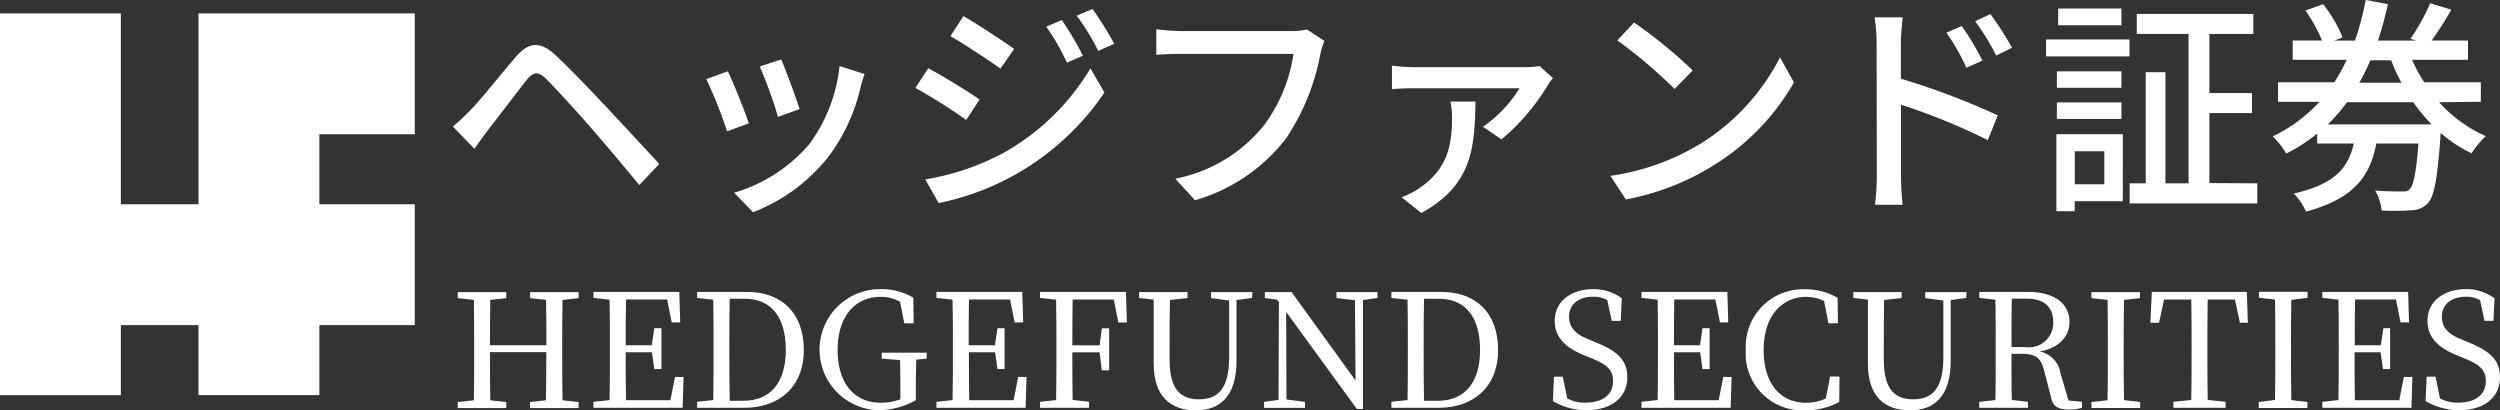 <svg id="グループ_316" data-name="グループ 316" xmlns="http://www.w3.org/2000/svg" xmlns:xlink="http://www.w3.org/1999/xlink" width="239.686" height="39.342" viewBox="0 0 239.686 39.342">
  <rect x="0" y="0" width="239.686" height="39.342" fill="#333333" stroke="none"/>
  <defs>
    <clipPath id="clip-path">
      <rect id="長方形_714" data-name="長方形 714" width="239.686" height="39.342" transform="translate(0 0)" fill="none"/>
    </clipPath>
  </defs>
  <g id="グループ_315" data-name="グループ 315" clip-path="url(#clip-path)">
    <path id="パス_310" data-name="パス 310" d="M45.061,10.6c1.031-1.035,2.852-3.356,4.314-5.053,1.208-1.472,2.368-1.716,3.95-.2,1.409,1.323,3.188,3.188,4.506,4.592,1.472,1.558,3.686,3.955,5.379,5.776l-1.918,2.023c-1.515-1.846-3.427-4.108-4.794-5.671-1.275-1.467-3.274-3.643-4.132-4.5-.81-.767-1.227-.7-1.917.153-.959,1.208-2.68,3.495-3.624,4.7-.479.638-.987,1.337-1.337,1.846l-2.066-2.133A21.4,21.4,0,0,0,45.061,10.6" fill="#fff"/>
    <path id="パス_311" data-name="パス 311" d="M71.8,11.822l-2.085.772a44.864,44.864,0,0,0-2-5.009l2.066-.748c.5,1.011,1.6,3.777,2.019,4.985M82.5,8.394a17.6,17.6,0,0,1-3.078,6.635A17.016,17.016,0,0,1,72.2,20.345l-1.822-1.87a14.935,14.935,0,0,0,7.191-4.631,15.244,15.244,0,0,0,2.924-7.512l2.4.767A12.661,12.661,0,0,0,82.5,8.393ZM76.657,10.46l-2.066.748a40.63,40.63,0,0,0-1.754-4.832L74.9,5.7c.4.921,1.472,3.8,1.759,4.766Z" fill="#fff"/>
    <path id="パス_312" data-name="パス 312" d="M93.914,9.544,92.639,11.5a54.542,54.542,0,0,0-4.875-3.073L89,6.538c1.381.74,3.888,2.279,4.918,3.006M96.133,14.7a22.45,22.45,0,0,0,8.413-8.149l1.337,2.325A25.252,25.252,0,0,1,90,19.467L88.707,17.2a24.076,24.076,0,0,0,7.426-2.5Zm1.1-10.014L95.915,6.577c-1.122-.81-3.471-2.349-4.794-3.116l1.251-1.918c1.347.772,3.806,2.4,4.861,3.145m6.587.657-1.534.662a19.978,19.978,0,0,0-1.98-3.447l1.5-.638a31.092,31.092,0,0,1,2.018,3.423ZM106.831,4.2l-1.539.681a20.938,20.938,0,0,0-2.066-3.38l1.52-.638A32.89,32.89,0,0,1,106.829,4.2Z" fill="#fff"/>
    <path id="パス_313" data-name="パス 313" d="M126.588,5.188a21.6,21.6,0,0,1-3.274,8.063A16.92,16.92,0,0,1,114.57,19.2l-1.889-2.066a14.419,14.419,0,0,0,8.586-5.23,15.2,15.2,0,0,0,2.747-6.74H113.228c-.959,0-1.822.043-2.368.086V2.8a18.957,18.957,0,0,0,2.368.177H123.88a5.758,5.758,0,0,0,1.409-.153l1.692,1.1a6.623,6.623,0,0,0-.393,1.27Z" fill="#fff"/>
    <path id="パス_314" data-name="パス 314" d="M148.371,8.2a20.486,20.486,0,0,1-4.415,5.163l-1.778-1.211a12.531,12.531,0,0,0,3.514-3.691H135.624c-.7,0-1.438.024-2.172.086V6.29a17.733,17.733,0,0,0,2.172.153H146.17a9.489,9.489,0,0,0,1.438-.11l1.275,1.16a8.222,8.222,0,0,0-.512.7m-12.1,12.234-1.889-1.515a7.835,7.835,0,0,0,1.649-.834c2.742-1.87,3.183-4.065,3.183-6.9a7.9,7.9,0,0,0-.153-1.438h2.4c-.074,4.45-.319,8.005-5.2,10.687Z" fill="#fff"/>
    <path id="パス_315" data-name="パス 315" d="M163.036,13.778A20.98,20.98,0,0,0,170.658,5.5l1.337,2.4a22.448,22.448,0,0,1-7.708,7.953,24.231,24.231,0,0,1-8.413,3.269L154.4,16.858a22.818,22.818,0,0,0,8.634-3.08m-.748-7.028-1.735,1.778a47.317,47.317,0,0,0-5.489-4.655l1.6-1.716a46.362,46.362,0,0,1,5.623,4.592Z" fill="#fff"/>
    <path id="パス_316" data-name="パス 316" d="M179.919,4.118a15.94,15.94,0,0,0-.2-2.459h2.7c-.062.724-.173,1.668-.173,2.459V7.546a70.627,70.627,0,0,1,9.29,3.514l-.959,2.373a60.628,60.628,0,0,0-8.322-3.4v6.783c0,.724.067,2.023.153,2.814h-2.646a23.22,23.22,0,0,0,.177-2.814ZM190.067,5.81l-1.539.681a20.331,20.331,0,0,0-1.917-3.356l1.472-.638a26.825,26.825,0,0,1,1.984,3.309ZM192.9,4.578l-1.515.748a22.083,22.083,0,0,0-2.023-3.293l1.472-.681A32.208,32.208,0,0,1,192.9,4.578Z" fill="#fff"/>
    <path id="パス_317" data-name="パス 317" d="M196.165,3.784h8V5.409h-8Zm7.358,15.508h-4.612v.959h-1.756V12.869h6.371ZM203.389,8.42H197.2V6.838h6.194ZM197.2,9.82h6.194V11.4H197.2Zm6.194-7.4H197.33V.82h6.059Zm-4.477,15.244h2.833V14.5h-2.833Zm17.5-.086V19.5H204.18V17.578h1.539V6.923h1.889V17.579h2.219V3.256h-4.966V1.338H216.04V3.256h-4.214V8.922h4.084V10.84h-4.084v6.711Z" fill="#fff"/>
    <path id="パス_318" data-name="パス 318" d="M233.85,9.8a13.009,13.009,0,0,0,4.477,3.25,7.782,7.782,0,0,0-1.361,1.644A12.584,12.584,0,0,1,234,12.747c-.288,4.286-.618,6.064-1.208,6.711a2.187,2.187,0,0,1-1.582.7,23.388,23.388,0,0,1-2.876.024,4.634,4.634,0,0,0-.618-1.917c1.079.091,2.109.091,2.526.091s.594,0,.791-.221c.35-.331.618-1.563.834-4.372h-4.041c-.59,3.1-2.1,5.273-6.74,6.524a6.024,6.024,0,0,0-1.165-1.735c4-.9,5.225-2.526,5.753-4.794h-3.514V12.8a15.564,15.564,0,0,1-2.963,1.918,8.487,8.487,0,0,0-1.3-1.649,14.372,14.372,0,0,0,4.482-3.312h-3.974V7.886h5.4a18.589,18.589,0,0,0,1.184-2.152H219.81V3.888h2.814a14.982,14.982,0,0,0-1.587-2.876L222.729.4a13.5,13.5,0,0,1,1.87,3.183l-.791.307h1.975A28.358,28.358,0,0,0,226.814,0l2.133.4c-.268,1.184-.594,2.373-.959,3.49h3.643l-.527-.173A19.644,19.644,0,0,0,232.993.309l2.023.618a30.416,30.416,0,0,1-1.889,2.962h3.49V5.735h-5.364a15.51,15.51,0,0,0,1.165,2.152h5.432v1.87Zm-.724,2.128A18.658,18.658,0,0,1,231.367,9.8H225.02a17.144,17.144,0,0,1-1.846,2.128Zm-5.867-6.15A22.316,22.316,0,0,1,226.2,7.934h4.041a17.648,17.648,0,0,1-.988-2.152Z" fill="#fff"/>
    <path id="パス_319" data-name="パス 319" d="M53.931,28.754c-.029,1.438-.029,2.924-.029,4.41v.815c0,1.438,0,2.924.029,4.4l1.544.168v.575H50.811v-.575l1.529-.168c.034-1.438.034-2.876.034-4.621h-5.4c0,1.7,0,3.178.034,4.621l1.529.168v.575h-4.65v-.575l1.544-.168c.029-1.438.029-2.91.029-4.4v-.818c0-1.486,0-2.958-.029-4.41l-1.544-.168v-.575h4.65v.575l-1.529.168c-.034,1.438-.034,2.876-.034,4.348h5.412c0-1.438,0-2.91-.034-4.348l-1.529-.168v-.575h4.65v.575Z" fill="#fff"/>
    <path id="パス_320" data-name="パス 320" d="M65.535,36.14,65.444,39.1H56.9v-.575l1.544-.168c.029-1.438.029-2.91.029-4.4V33.14c0-1.486,0-2.958-.029-4.41L56.9,28.562v-.575h8.226l.091,2.924H64.4l-.441-2.2H60.021c-.034,1.438-.034,2.876-.034,4.391h2.5l.245-1.635h.681v3.914h-.681l-.23-1.606H59.985c0,1.639,0,3.121.034,4.592h4.257l.441-2.229Z" fill="#fff"/>
    <path id="パス_321" data-name="パス 321" d="M71.671,27.991c3.226,0,5.393,1.985,5.393,5.561s-2.4,5.546-5.7,5.546h-4.53v-.575l1.548-.168c.029-1.438.029-2.939.029-4.621v-.575c0-1.486,0-2.972-.029-4.425l-1.548-.168v-.575Zm-.412,10.436c2.651,0,4.079-1.8,4.079-4.875,0-3.2-1.438-4.909-3.94-4.909H69.96c-.034,1.467-.034,2.987-.034,4.516v.575c0,1.683,0,3.2.034,4.693Z" fill="#fff"/>
    <path id="パス_322" data-name="パス 322" d="M88.848,34.386l-1,.091Q87.8,36,87.805,37.626v.743a7.435,7.435,0,0,1-3.6.959,5.805,5.805,0,0,1,.043-11.606,5.981,5.981,0,0,1,3.317.82L87.6,31h-.9l-.407-2.061a3.649,3.649,0,0,0-1.879-.479c-2.4,0-4.108,1.846-4.108,5.077s1.606,5.077,4.151,5.077a5.255,5.255,0,0,0,1.865-.336v-.652c0-1.031,0-2.076-.029-3.106l-1.759-.134v-.575h4.314Z" fill="#fff"/>
    <path id="パス_323" data-name="パス 323" d="M98.419,36.14,98.328,39.1H89.781v-.575l1.544-.168c.034-1.438.034-2.91.034-4.4V33.14c0-1.486,0-2.958-.034-4.41l-1.544-.168v-.575h8.226l.091,2.924h-.82l-.436-2.2H92.9c-.029,1.438-.029,2.876-.029,4.391h2.518l.245-1.635h.681v3.914h-.681l-.23-1.606H92.894c0,1.639,0,3.121.029,4.592H97.18l.441-2.229Z" fill="#fff"/>
    <path id="パス_324" data-name="パス 324" d="M102.839,28.72c-.029,1.438-.029,2.876-.029,4.391h2.617l.211-1.635h.7v4.032h-.7l-.211-1.731h-2.618c0,1.625,0,3.106.029,4.564l1.572.182V39.1h-4.7v-.575l1.544-.168c.029-1.438.029-2.91.029-4.4V33.14c0-1.486,0-2.958-.029-4.41l-1.544-.164v-.575h8.24l.091,2.924h-.82l-.436-2.2Z" fill="#fff"/>
    <path id="パス_325" data-name="パス 325" d="M120.03,28.566l-1.481.2V34.6c0,3.408-1.606,4.741-3.893,4.741-2.4,0-4.046-1.3-4.046-4.468v-6.15l-1.4-.153V28h4.64v.575l-1.683.182c-.034,1.438-.034,2.876-.034,4.377V34.51c0,2.847,1.093,3.773,2.8,3.773,1.918,0,2.91-1.093,2.91-4.06V28.811l-1.735-.23v-.575h3.969Z" fill="#fff"/>
    <path id="パス_326" data-name="パス 326" d="M132.075,28.566l-1.4.2V39.207h-.59l-6.774-9.3.029,8.394,1.774.23v.575h-3.924v-.575l1.39-.2.034-9.391-.168-.211-1.179-.153V28h2.56l6.136,8.485-.058-7.7-1.769-.211V28h3.921Z" fill="#fff"/>
    <path id="パス_327" data-name="パス 327" d="M138.237,27.991c3.226,0,5.393,1.985,5.393,5.561s-2.4,5.546-5.7,5.546H133.4v-.575l1.548-.168c.029-1.438.029-2.939.029-4.621v-.575c0-1.486,0-2.972-.029-4.425l-1.548-.168v-.575Zm-.412,10.436c2.656,0,4.075-1.8,4.075-4.875,0-3.2-1.438-4.909-3.936-4.909h-1.438c-.034,1.467-.034,2.987-.034,4.516v.575c0,1.683,0,3.2.034,4.693Z" fill="#fff"/>
    <path id="パス_328" data-name="パス 328" d="M152.987,32.823c2.215.877,3.03,1.8,3.03,3.356,0,1.97-1.606,3.149-3.907,3.149a6.29,6.29,0,0,1-3.226-.877l.1-2.335h.849l.422,2.076a3.382,3.382,0,0,0,1.745.412c1.606,0,2.651-.729,2.651-2.076,0-1.079-.609-1.591-2.09-2.186l-.623-.254c-1.726-.7-2.876-1.654-2.876-3.322,0-1.917,1.606-3.044,3.7-3.044a4.476,4.476,0,0,1,2.728.882l-.1,2.162h-.863l-.427-1.985a2.559,2.559,0,0,0-1.347-.331c-1.333,0-2.32.666-2.32,1.918,0,1.064.681,1.7,1.879,2.167Z" fill="#fff"/>
    <path id="パス_329" data-name="パス 329" d="M166.016,36.14l-.091,2.958h-8.547v-.575l1.548-.168c.029-1.438.029-2.91.029-4.4V33.14c0-1.486,0-2.958-.029-4.41l-1.548-.168v-.575h8.231l.086,2.924H164.9l-.441-2.2h-3.94c-.029,1.438-.029,2.876-.029,4.391h2.493l.245-1.635h.681v3.914h-.681l-.225-1.606H160.49c0,1.639,0,3.121.029,4.592h4.259l.441-2.229Z" fill="#fff"/>
    <path id="パス_330" data-name="パス 330" d="M176.361,36.1l-.029,2.44a6.806,6.806,0,0,1-3.322.8,5.431,5.431,0,0,1-5.642-5.21,5.528,5.528,0,0,1,.009-.59,5.5,5.5,0,0,1,5.185-5.8c.149-.009.3-.011.448-.007a6.207,6.207,0,0,1,3.169.82l.029,2.44H175.3l-.412-2.124a3.721,3.721,0,0,0-1.7-.408c-2.287,0-4.1,1.774-4.1,5.077s1.663,5.077,4.046,5.077a4.42,4.42,0,0,0,1.917-.412l.408-2.1Z" fill="#fff"/>
    <path id="パス_331" data-name="パス 331" d="M188.509,28.566l-1.486.2V34.6c0,3.408-1.606,4.741-3.893,4.741-2.4,0-4.046-1.3-4.046-4.468v-6.15l-1.4-.153V28h4.636v.575l-1.683.182c-.029,1.438-.029,2.876-.029,4.377V34.51c0,2.847,1.093,3.773,2.8,3.773,1.917,0,2.91-1.093,2.91-4.06V28.811l-1.74-.23v-.575h3.969Z" fill="#fff"/>
    <path id="パス_332" data-name="パス 332" d="M199.61,38.523V39.1a4.1,4.1,0,0,1-1.256.163c-1.031,0-1.5-.288-1.683-1.059l-.681-2.637c-.336-1.347-.882-1.649-2.258-1.649h-.882c0,1.544,0,3,.029,4.425l1.548.182V39.1H189.76v-.575l1.548-.168c.029-1.438.029-2.91.029-4.4V33.14c0-1.486,0-2.958-.029-4.41l-1.548-.168v-.575h4.65c2.512,0,4,1.074,4,2.91,0,1.3-.959,2.469-2.847,2.8a2.522,2.522,0,0,1,1.985,2.1l.772,2.6ZM194.2,33.279a2.333,2.333,0,0,0,2.631-1.989,2.457,2.457,0,0,0,.02-.411c0-1.381-.791-2.243-2.531-2.243h-1.438c-.029,1.467-.029,2.924-.029,4.636Z" fill="#fff"/>
    <path id="パス_333" data-name="パス 333" d="M203.638,28.754c-.033,1.438-.033,2.924-.033,4.41v.815c0,1.438,0,2.924.033,4.382l1.544.182v.575h-4.665v-.575l1.544-.168c.029-1.438.029-2.91.029-4.4v-.814c0-1.486,0-2.958-.029-4.41l-1.544-.168v-.575h4.655v.575Z" fill="#fff"/>
    <path id="パス_334" data-name="パス 334" d="M211.662,28.72c-.029,1.438-.029,2.939-.029,4.425v.815c0,1.438,0,2.924.029,4.382l1.711.182V39.1h-5v-.575l1.715-.183c.029-1.438.029-2.876.029-4.382v-.815c0-1.486,0-2.972-.029-4.425H207.48L207,30.943h-.834l.139-2.953h9.108l.1,2.953h-.762l-.479-2.224Z" fill="#fff"/>
    <path id="パス_335" data-name="パス 335" d="M219.678,28.754c-.029,1.438-.029,2.924-.029,4.41v.815c0,1.438,0,2.924.029,4.382l1.544.182v.575h-4.665v-.575l1.558-.2c.029-1.438.029-2.91.029-4.4v-.815c0-1.486,0-2.958-.029-4.41l-1.544-.168v-.575h4.664v.575Z" fill="#fff"/>
    <path id="パス_336" data-name="パス 336" d="M231.283,36.14,231.2,39.1h-8.55v-.575l1.548-.168c.029-1.438.029-2.91.029-4.4V33.14c0-1.486,0-2.958-.029-4.41l-1.548-.168v-.575h8.226l.091,2.924h-.815l-.441-2.2h-3.921c-.029,1.438-.029,2.876-.029,4.391h2.5l.245-1.635h.642v3.914h-.681l-.23-1.606h-2.493c0,1.639,0,3.121.029,4.592h4.257l.441-2.229Z" fill="#fff"/>
    <path id="パス_337" data-name="パス 337" d="M236.656,32.823c2.21.877,3.03,1.8,3.03,3.356,0,1.97-1.606,3.149-3.907,3.149a6.331,6.331,0,0,1-3.231-.877l.11-2.335h.849l.422,2.076a3.382,3.382,0,0,0,1.745.412c1.606,0,2.651-.729,2.651-2.076,0-1.079-.609-1.591-2.1-2.186l-.618-.254c-1.726-.7-2.876-1.654-2.876-3.322,0-1.917,1.606-3.044,3.7-3.044a4.476,4.476,0,0,1,2.728.882l-.1,2.162H238.2l-.422-1.985a2.578,2.578,0,0,0-1.347-.331c-1.333,0-2.32.666-2.32,1.918,0,1.064.681,1.7,1.879,2.167Z" fill="#fff"/>
    <path id="パス_338" data-name="パス 338" d="M39.764,12.872V1.286H19.031v18.3H11.586V1.286H0v36.6H11.586V31.17h7.445v6.711H30.618V31.17h9.146V19.584H30.618V12.872Z" fill="#fff"/>
    <rect id="長方形_713" data-name="長方形 713" width="11.586" height="11.586" transform="translate(19.031 19.584)" fill="#fff"/>
    <path id="パス_339" data-name="パス 339" d="M30.617,31.17H19.031L30.617,19.584Z" fill="#fff"/>
  </g>
</svg>
